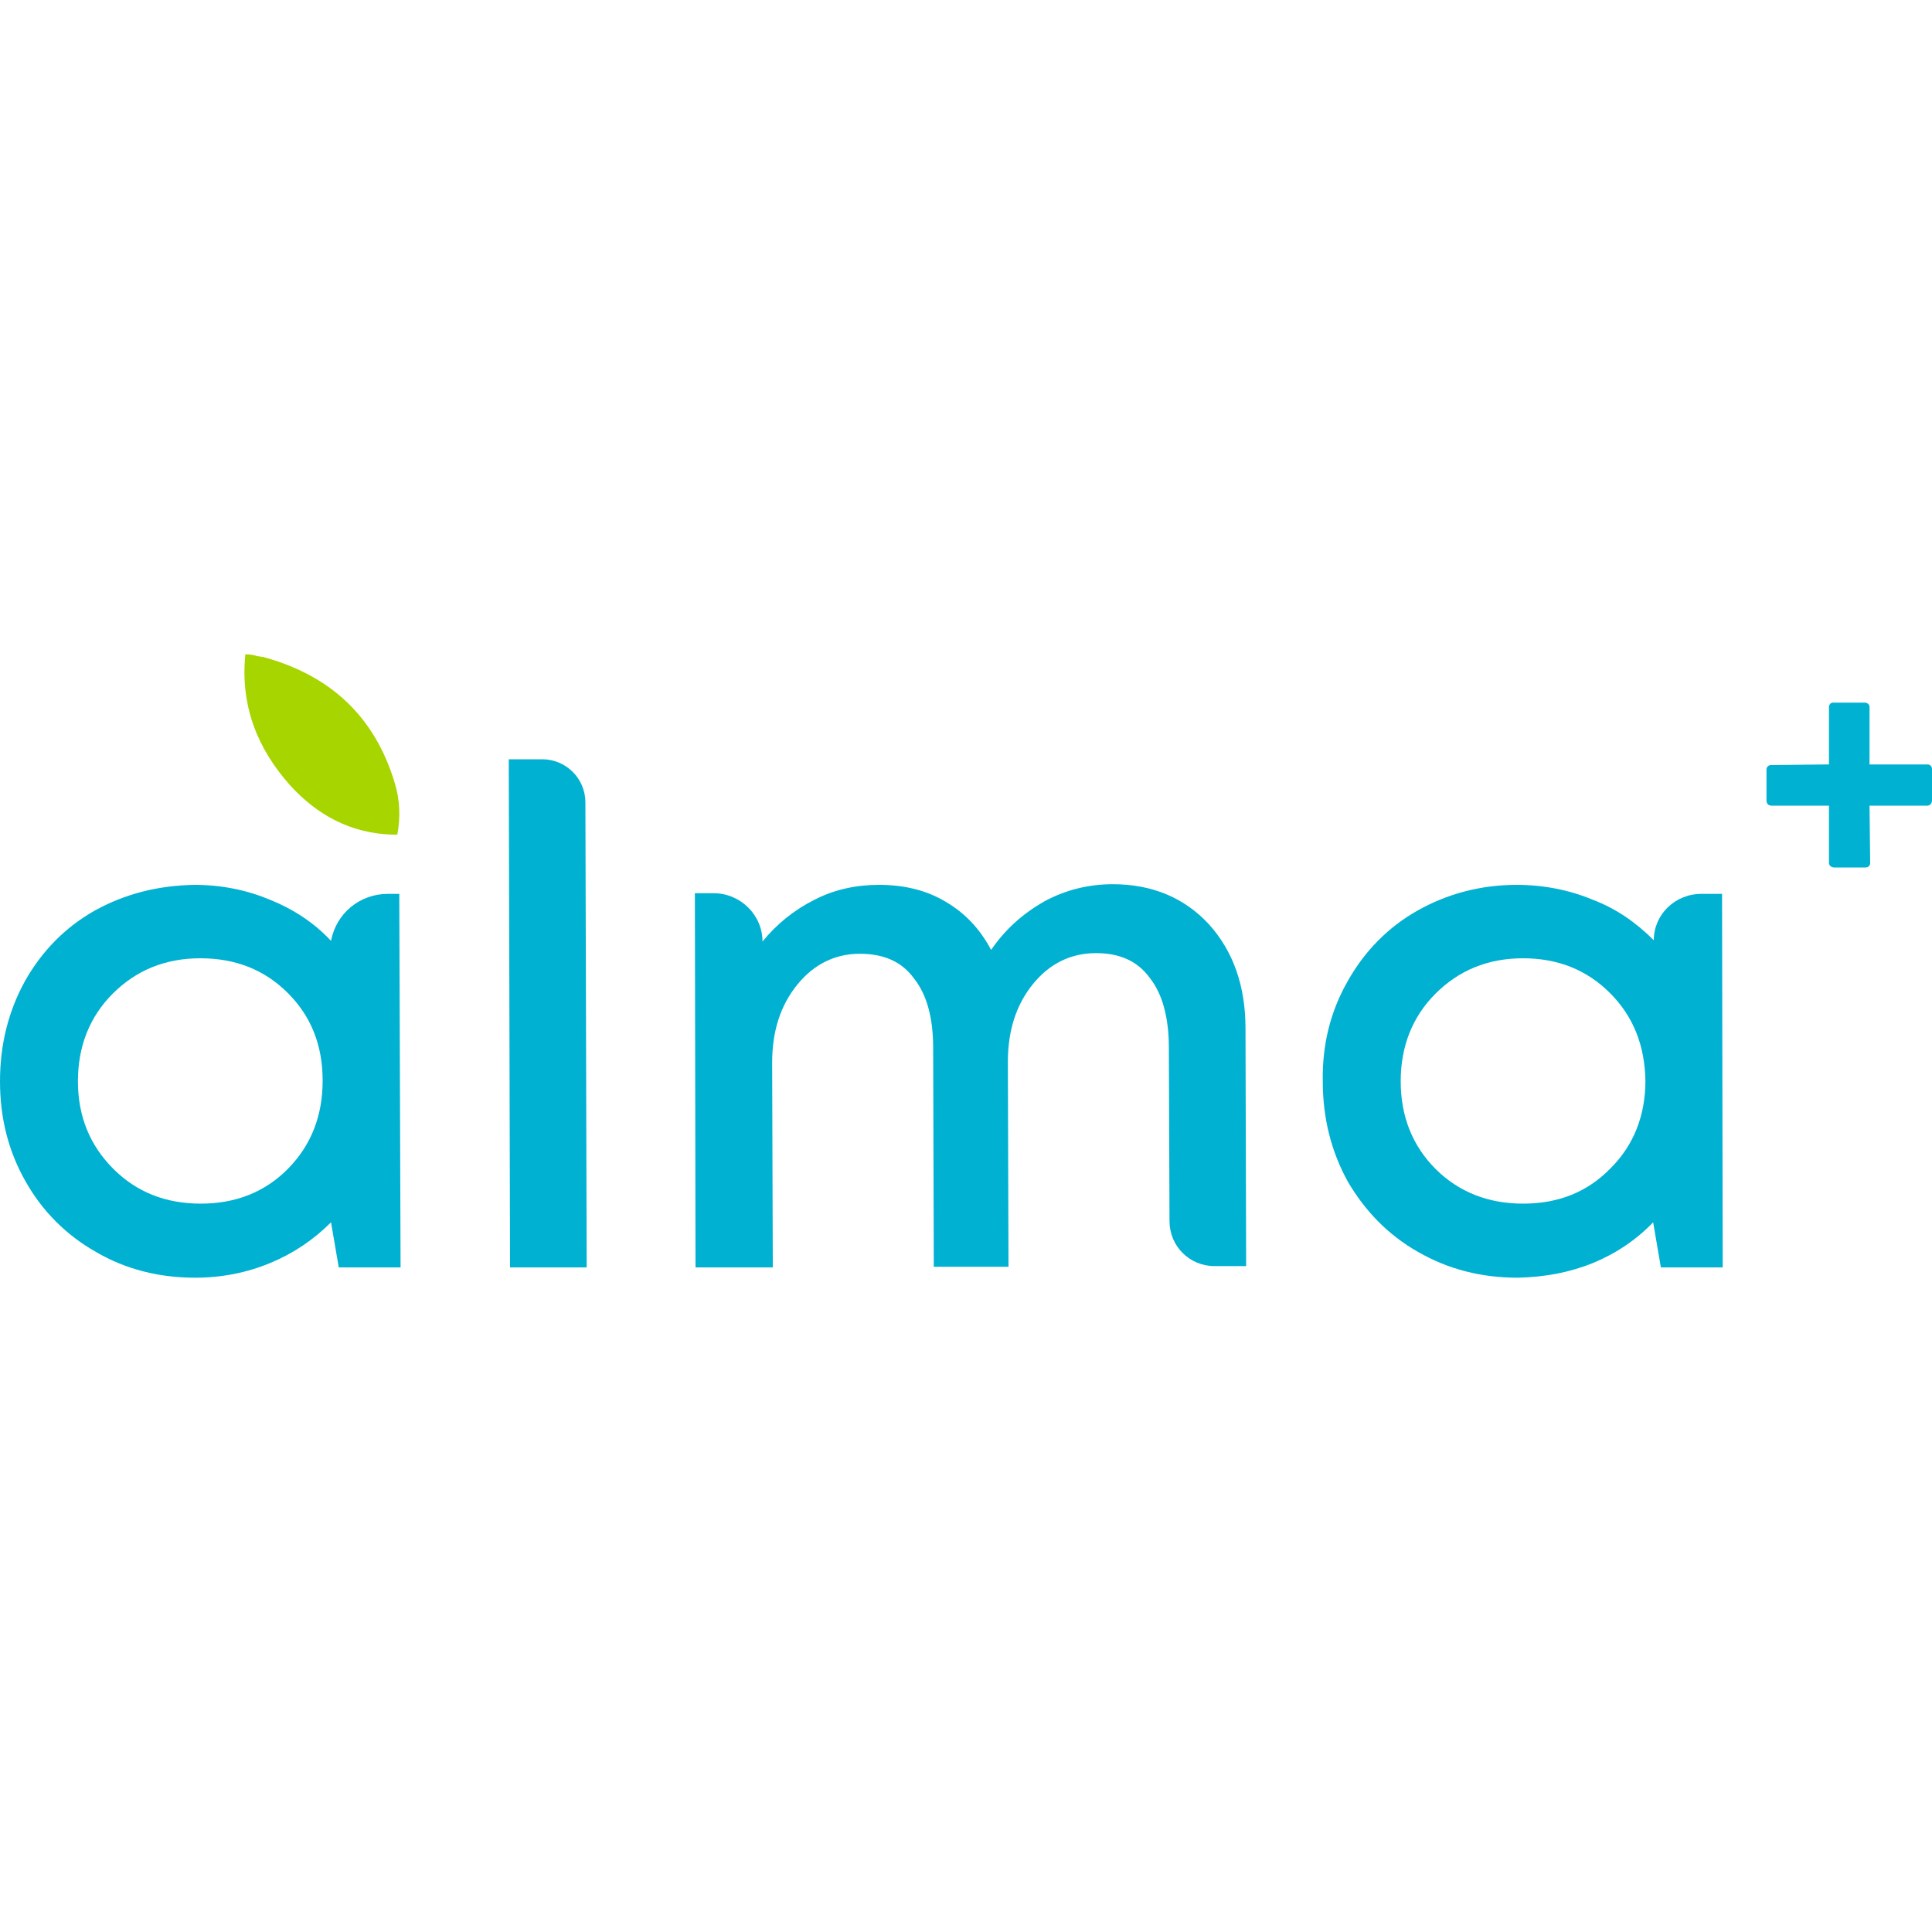 <?xml version="1.0" encoding="UTF-8"?>
<!DOCTYPE svg PUBLIC "-//W3C//DTD SVG 1.1//EN" "http://www.w3.org/Graphics/SVG/1.1/DTD/svg11.dtd">
<!-- Creator: CorelDRAW -->
<svg xmlns="http://www.w3.org/2000/svg" xml:space="preserve" width="30px" height="30px" version="1.1" style="shape-rendering:geometricPrecision; text-rendering:geometricPrecision; image-rendering:optimizeQuality; fill-rule:evenodd; clip-rule:evenodd"
viewBox="0 0 30 30"
 xmlns:xlink="http://www.w3.org/1999/xlink"
 xmlns:xodm="http://www.corel.com/coreldraw/odm/2003">
 <defs>
  <style type="text/css">
   <![CDATA[
    .fil1 {fill:#00B1D2;fill-rule:nonzero}
    .fil0 {fill:#A7D500;fill-rule:nonzero}
   ]]>
  </style>
 </defs>
 <g id="Слой_x0020_1">
  <g id="_1959802884368">
   <path class="fil0" d="M3.81 10.16c-0.08,0.79 0.18,1.46 0.7,2.04 0.42,0.46 0.94,0.74 1.58,0.76 0.02,0 0.05,0 0.08,0 0.05,-0.27 0.04,-0.54 -0.04,-0.8 -0.31,-1.04 -1.01,-1.68 -2.05,-1.96 -0.03,0 -0.05,-0.01 -0.08,-0.01 -0.06,-0.02 -0.12,-0.03 -0.19,-0.03z"/>
   <g>
    <path class="fil1" d="M6.03 13.88l0.17 0 0.02 5.8 -0.96 0 -0.12 -0.7c-0.27,0.27 -0.58,0.48 -0.94,0.63 -0.36,0.15 -0.75,0.23 -1.17,0.23 -0.56,0 -1.08,-0.13 -1.54,-0.4 -0.46,-0.26 -0.83,-0.63 -1.09,-1.09 -0.27,-0.47 -0.4,-0.99 -0.4,-1.56 0,-0.57 0.13,-1.09 0.39,-1.56 0.26,-0.46 0.62,-0.83 1.08,-1.09 0.47,-0.26 0.98,-0.39 1.55,-0.4 0.42,0 0.81,0.08 1.17,0.23 0.37,0.15 0.69,0.36 0.95,0.64 0.08,-0.43 0.45,-0.73 0.88,-0.73l0.01 0zm-4.27 4.27c0.36,0.36 0.81,0.54 1.36,0.54 0.54,0 1,-0.18 1.36,-0.55 0.35,-0.36 0.53,-0.81 0.53,-1.36 0,-0.55 -0.18,-1 -0.54,-1.36 -0.36,-0.36 -0.81,-0.54 -1.36,-0.54 -0.55,0 -1,0.19 -1.36,0.55 -0.36,0.36 -0.54,0.82 -0.54,1.36 0,0.55 0.19,1 0.55,1.36z"/>
   </g>
   <path class="fil1" d="M7.92 19.68l1.19 0 -0.02 -7.22c0,-0.37 -0.3,-0.67 -0.67,-0.67l-0.52 0 0.02 7.89z"/>
   <g>
    <path class="fil1" d="M17.28 13.73c0.61,0 1.11,0.21 1.49,0.62 0.38,0.42 0.57,0.96 0.57,1.62l0.01 3.69 -0.49 0c-0.39,0 -0.7,-0.31 -0.7,-0.7l-0.01 -2.69c0,-0.47 -0.1,-0.84 -0.3,-1.09 -0.19,-0.26 -0.47,-0.38 -0.83,-0.38 -0.39,0 -0.72,0.16 -0.98,0.48 -0.26,0.32 -0.39,0.72 -0.39,1.21l0.01 3.18 -1.16 0 -0.01 -3.4c0,-0.47 -0.1,-0.83 -0.3,-1.08 -0.19,-0.26 -0.47,-0.38 -0.84,-0.38 -0.38,0 -0.71,0.16 -0.97,0.48 -0.26,0.32 -0.39,0.72 -0.39,1.21l0.01 3.18 -1.2 0 -0.01 -5.81 0.29 0c0.42,0 0.76,0.34 0.76,0.75 0.22,-0.27 0.49,-0.49 0.81,-0.65 0.31,-0.16 0.65,-0.23 1,-0.23 0.38,0 0.73,0.08 1.03,0.26 0.31,0.18 0.54,0.43 0.71,0.75 0.22,-0.32 0.49,-0.56 0.82,-0.75 0.33,-0.18 0.69,-0.27 1.07,-0.27l0 0zm0 0l0 0 0 0z"/>
   </g>
   <g>
    <path class="fil1" d="M26.42 13.88l0.32 0 0.01 5.8 -0.96 0 -0.12 -0.7c-0.26,0.27 -0.57,0.48 -0.93,0.63 -0.37,0.15 -0.75,0.22 -1.17,0.23 -0.57,0 -1.08,-0.13 -1.55,-0.4 -0.46,-0.26 -0.82,-0.63 -1.09,-1.09 -0.26,-0.47 -0.39,-0.99 -0.39,-1.56 -0.01,-0.57 0.12,-1.09 0.39,-1.56 0.26,-0.46 0.62,-0.83 1.08,-1.09 0.46,-0.26 0.98,-0.4 1.54,-0.4 0.42,0 0.82,0.08 1.18,0.23 0.37,0.14 0.68,0.36 0.95,0.63 0,-0.4 0.33,-0.72 0.74,-0.72l0 0zm-4.13 4.27c0.36,0.36 0.82,0.54 1.36,0.54 0.55,0 1,-0.18 1.36,-0.55 0.36,-0.36 0.54,-0.82 0.54,-1.36 -0.01,-0.55 -0.19,-1 -0.55,-1.36 -0.36,-0.36 -0.81,-0.54 -1.35,-0.54 -0.55,0 -1,0.19 -1.36,0.55 -0.36,0.36 -0.54,0.82 -0.54,1.36 0,0.54 0.18,1 0.54,1.36z"/>
   </g>
   <path class="fil1" d="M28.4 12.51l-0.89 0c-0.05,0 -0.08,-0.03 -0.08,-0.08l0 -0.48c0,-0.04 0.03,-0.07 0.07,-0.07l0.9 -0.01 0 -0.89c0,-0.04 0.03,-0.07 0.06,-0.07l0.49 0c0.05,0 0.08,0.03 0.08,0.07l0 0.89 0.9 0c0.04,0 0.07,0.03 0.07,0.07l0 0.49c0,0.04 -0.03,0.08 -0.07,0.08l-0.9 0 0.01 0.89c0,0.04 -0.03,0.07 -0.07,0.07l-0.49 0c-0.04,0 -0.08,-0.03 -0.08,-0.07l0 -0.89 0 0z"/>
  </g>
 </g>
</svg>
